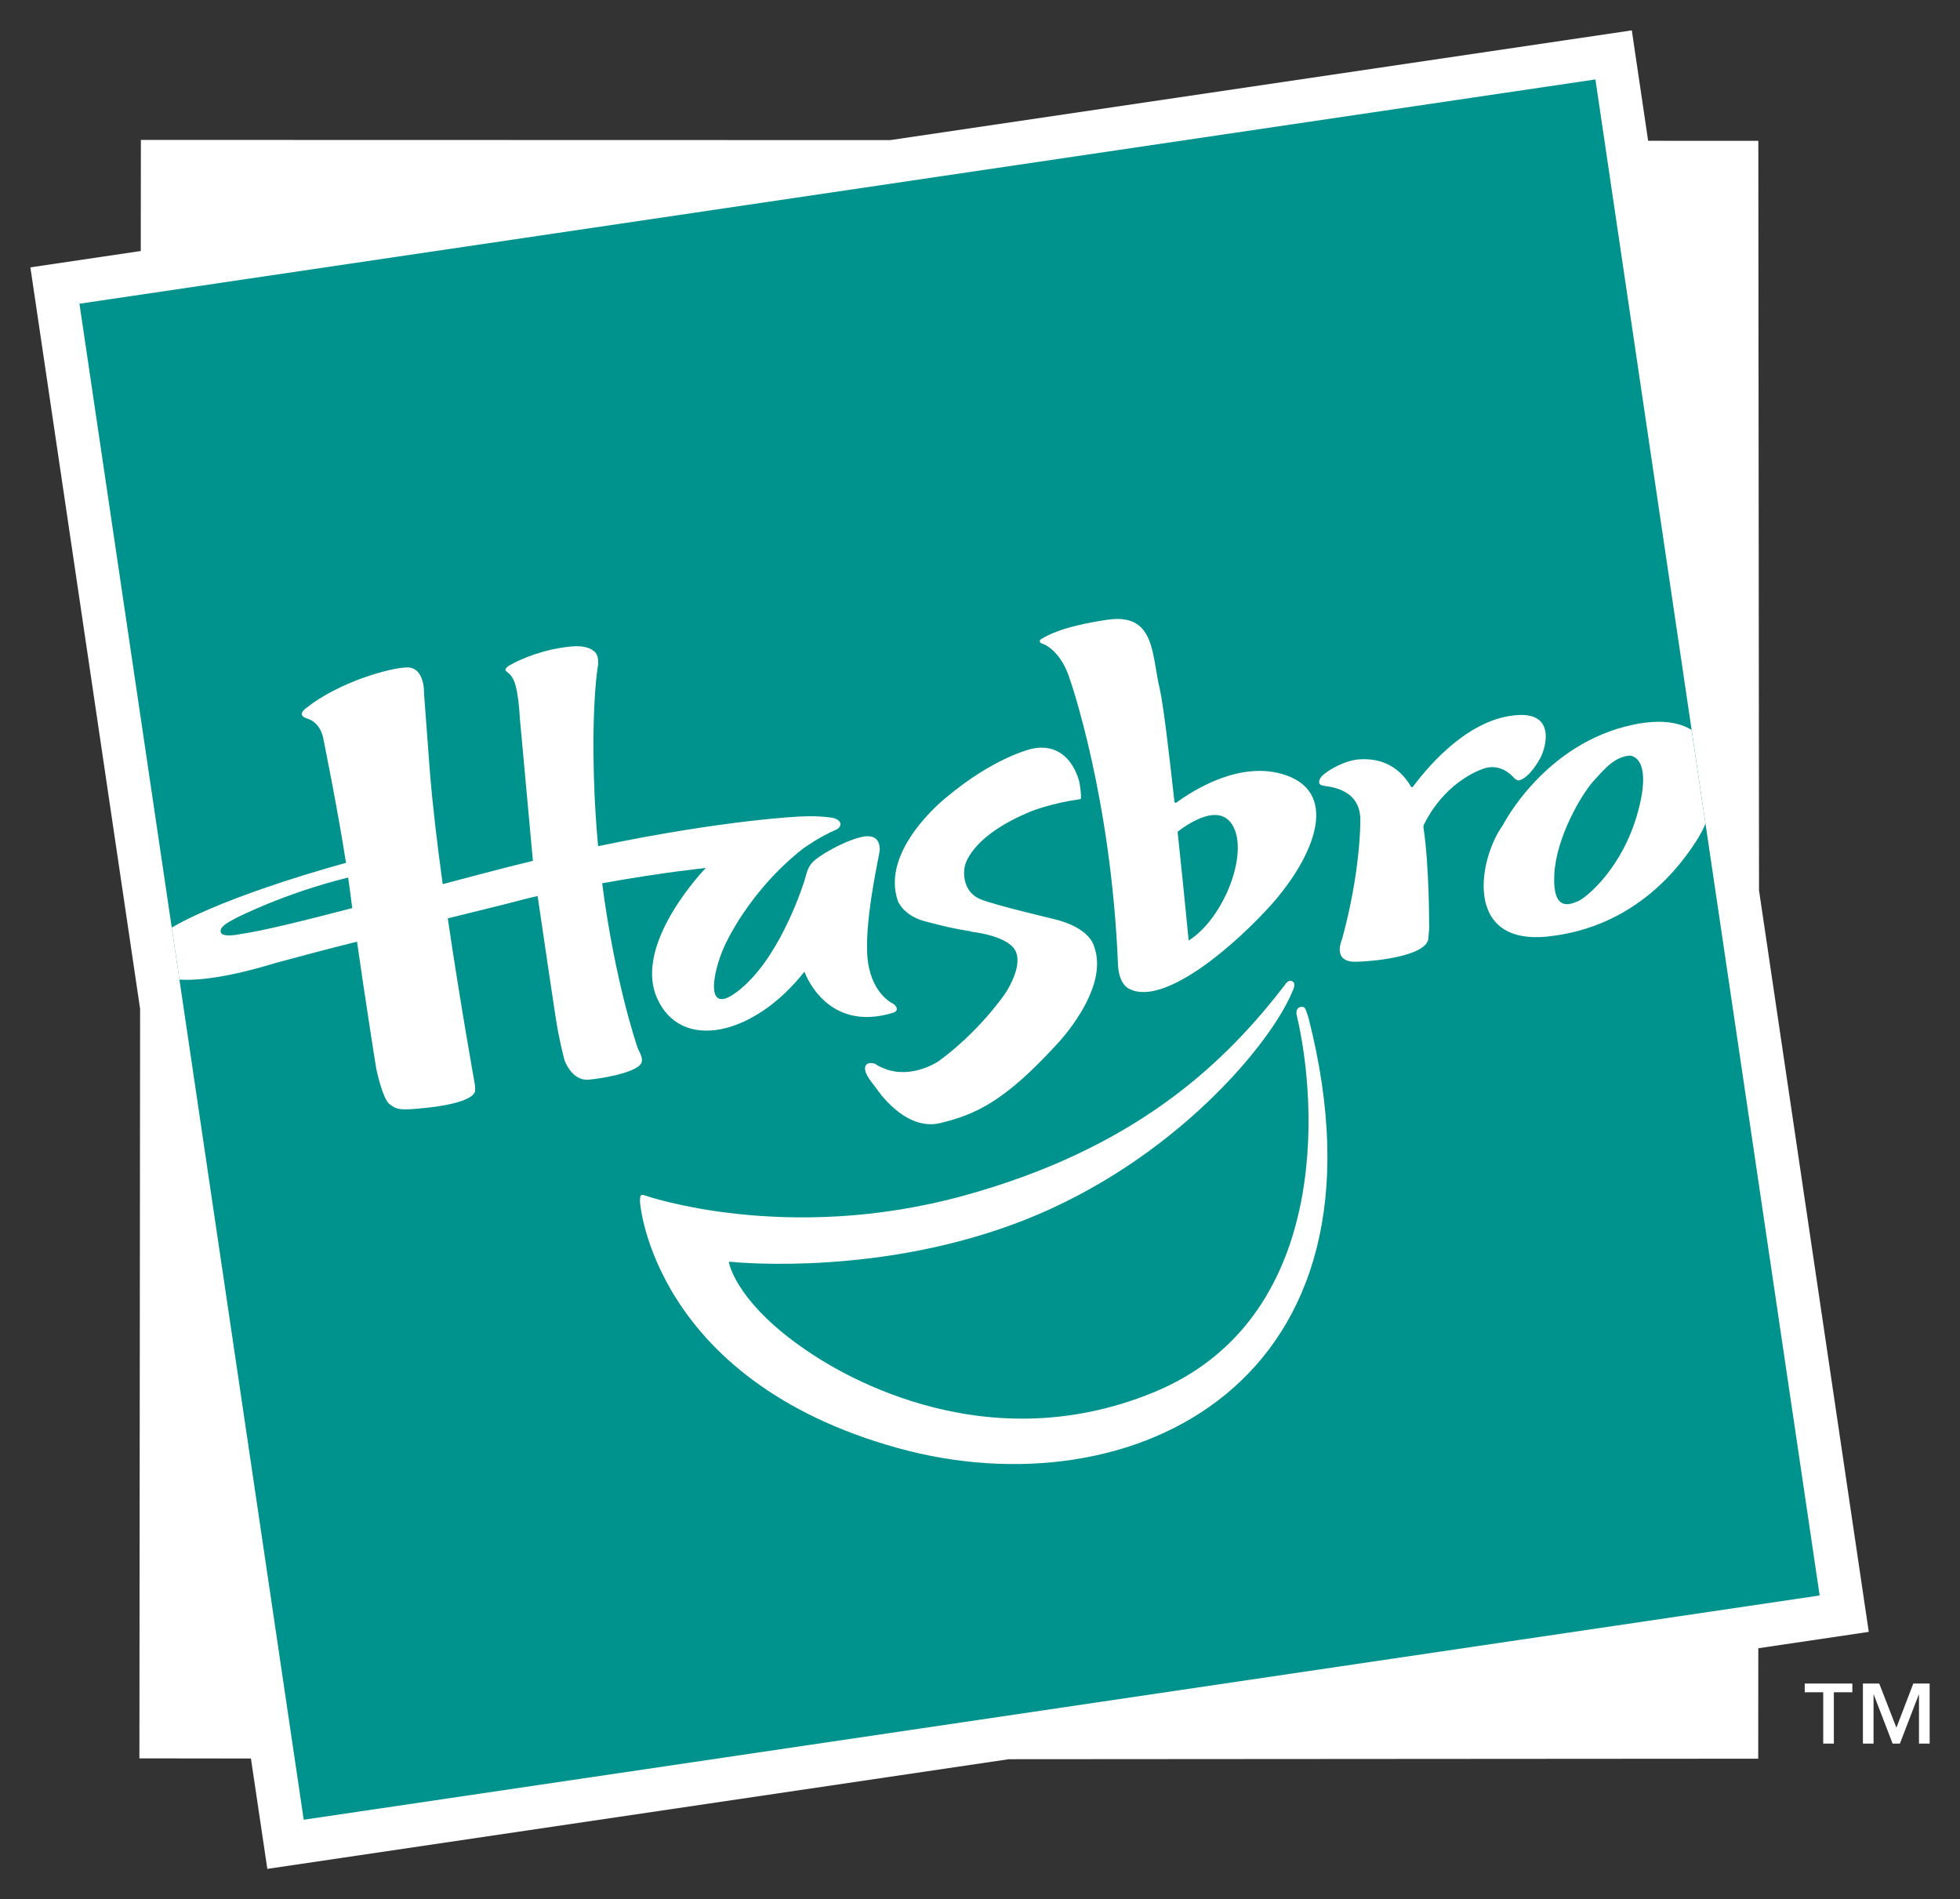 <?xml version="1.0" encoding="UTF-8" standalone="no"?>
<!-- Created with Inkscape (http://www.inkscape.org/) -->

<svg
   xmlns:dc="http://purl.org/dc/elements/1.1/"
   xmlns:cc="http://creativecommons.org/ns#"
   xmlns:rdf="http://www.w3.org/1999/02/22-rdf-syntax-ns#"
   xmlns:svg="http://www.w3.org/2000/svg"
   xmlns="http://www.w3.org/2000/svg"
   xmlns:sodipodi="http://sodipodi.sourceforge.net/DTD/sodipodi-0.dtd"
   xmlns:inkscape="http://www.inkscape.org/namespaces/inkscape"
   width="129.081"
   height="125.071"
   id="svg2"
   version="1.1"
   inkscape:version="0.48.0 r9654"
   sodipodi:docname="New document 1">
  <rect width="100%" height="100%" fill="#333333" stroke="none"/>
  <title
     id="title4757">Hasbro logo</title>
  <defs
     id="defs4" />
  <sodipodi:namedview
     id="base"
     pagecolor="#000000"
     bordercolor="#666666"
     borderopacity="1.0"
     inkscape:pageopacity="0"
     inkscape:pageshadow="2"
     inkscape:zoom="1"
     inkscape:cx="-26.9594"
     inkscape:cy="-68.464695"
     inkscape:document-units="px"
     inkscape:current-layer="layer1"
     showgrid="false"
     fit-margin-top="2"
     fit-margin-left="2"
     fit-margin-bottom="2"
     fit-margin-right="2"
     inkscape:window-width="1680"
     inkscape:window-height="973"
     inkscape:window-x="0"
     inkscape:window-y="25"
     inkscape:window-maximized="1" />
  <g
     inkscape:label="Layer 1"
     inkscape:groupmode="layer"
     id="layer1"
     transform="translate(-91.903,-523.505)">
    <g
       id="g4746">
      <path
         id="path3175"
         style="fill:#ffffff;fill-opacity:1;fill-rule:evenodd;stroke:none"
         d="m 207.701,632.046 7.275,-1.078 -7.228,-48.829 -0.046,-49.36 -7.257,-0.003 -1.075,-7.271 -48.834,7.226 -49.355,-0.012 -0.008,7.316 -7.269,1.076 7.226,48.828 -0.046,49.359 7.345,0.009 1.08,7.268 48.83,-7.222 49.357,-0.034"
         inkscape:connector-curvature="0" />
      <path
         id="path3177"
         style="fill:#00938e;fill-opacity:1;fill-rule:evenodd;stroke:none"
         d="m 196.973,528.736 -99.838,14.769 14.77,99.834 99.836,-14.768"
         inkscape:connector-curvature="0" />
      <path
         id="path3179"
         style="fill:#ffffff;fill-opacity:1;fill-rule:evenodd;stroke:none"
         d="m 199.777,576.951 c -1.002,3.705 -3.389,5.665 -3.966,5.909 -0.573,0.243 -1.671,0.649 -1.545,-1.776 0.124,-2.428 1.766,-5.231 2.567,-6.128 0.81,-0.892 1.398,-1.601 2.398,-1.692 0,0 1.552,-0.015 0.546,3.687 z m -0.26,-5.734 c -5.897,1.201 -8.64,6.628 -8.64,6.628 -1.602,2.208 -2.644,7.981 3.056,7.322 5.707,-0.654 8.652,-4.604 9.841,-6.531 0.161,-0.276 0.315,-0.572 0.447,-0.884 l -0.918,-6.182 c -0.835,-0.517 -2.064,-0.704 -3.786,-0.354"
         inkscape:connector-curvature="0" />
      <path
         id="path3181"
         style="fill:#ffffff;fill-opacity:1;fill-rule:evenodd;stroke:none"
         d="m 191.83,570.595 c -3.096,0.206 -5.675,3.114 -6.877,4.721 -0.019,0.012 -0.034,0.018 -0.053,0.024 -0.026,0.006 -0.052,-0.009 -0.076,-0.03 -0.004,-0.009 -0.004,-0.015 -0.007,-0.018 0,-0.012 -0.007,-0.018 -0.007,-0.021 0,0 0,0.003 0,0.003 -0.509,-0.856 -1.496,-1.878 -3.351,-1.767 -1.155,0.068 -2.508,0.969 -2.619,1.275 0,0 -0.231,0.379 0.188,0.459 0.417,0.078 2.572,0.18 2.461,2.43 0,0 0.019,3.245 -1.205,7.696 0,0 -0.697,1.507 0.918,1.471 1.62,-0.04 4.667,-0.449 4.77,-1.528 0.098,-1.078 0.05,-0.892 0.05,-0.892 0,0 0.015,-3.898 -0.377,-6.45 0,-0.059 0.015,-0.115 0.026,-0.148 1.53,-3.074 4.073,-3.743 4.073,-3.743 0.977,-0.242 1.632,0.39 1.869,0.651 0.235,0.251 0.395,0.148 0.395,0.148 0.668,-0.221 1.266,-1.334 1.266,-1.334 0.292,-0.384 1.319,-3.139 -1.442,-2.947"
         inkscape:connector-curvature="0" />
      <path
         id="path3183"
         style="fill:#ffffff;fill-opacity:1;fill-rule:evenodd;stroke:none"
         d="m 170.185,585.441 c 0,0 -0.327,-3.413 -0.729,-7.166 0.863,-0.657 2.768,-1.867 3.623,-0.422 1.098,1.864 -0.601,6.16 -2.895,7.588 z m 6.397,-10.889 c -2.947,-1.018 -6.099,0.99 -7.219,1.815 -0.004,0.003 -0.004,0.006 -0.011,0.006 -0.047,0.003 -0.094,-0.027 -0.102,-0.071 -0.368,-3.339 -0.751,-6.54 -0.98,-7.488 -0.523,-2.204 -0.283,-4.964 -3.429,-4.498 -0.974,0.143 -3.155,0.505 -4.371,1.275 -0.085,0.056 -0.218,0.226 0.173,0.338 0,0 1.143,0.414 1.729,2.34 0,0 2.708,7.68 3.158,18.738 0.05,1.272 0.658,1.569 0.658,1.569 2.02,1.206 6.217,-2.034 9.156,-5.182 2.991,-3.214 4.893,-7.579 1.239,-8.844"
         inkscape:connector-curvature="0" />
      <path
         id="path3185"
         style="fill:#ffffff;fill-opacity:1;fill-rule:evenodd;stroke:none"
         d="m 178.082,590.546 c 0,0 -0.129,-0.414 -0.196,-0.577 -0.077,-0.202 -0.288,-0.162 -0.288,-0.162 -0.44,0.068 -0.291,0.574 -0.291,0.574 1.406,5.94 2.16,20.05 -9.432,24.815 -11.591,4.764 -21.32,-1.71 -22.861,-2.764 -4.34,-2.955 -5.027,-5.402 -5.106,-5.792 0,-0.024 0.018,-0.044 0.041,-0.048 0.788,0.081 10.128,0.922 19.453,-2.757 9.755,-3.85 16.251,-11.601 17.651,-15.125 0,0 0.24,-0.459 -0.05,-0.587 -0.28,-0.122 -0.462,0.219 -0.462,0.219 -0.099,0.129 -0.207,0.264 -0.324,0.413 -4.061,5.195 -9.956,10.48 -20.789,13.473 -11.732,3.243 -21.015,0.012 -21.015,0.012 0,0 -0.165,-0.08 -0.269,-0.037 -0.105,0.045 -0.094,0.364 -0.09,0.484 0,0 0.836,11.704 16.989,16.179 15.359,4.25 33.177,-4.241 27.04,-28.318"
         inkscape:connector-curvature="0" />
      <path
         id="path3187"
         style="fill:#ffffff;fill-opacity:1;fill-rule:evenodd;stroke:none"
         d="m 107.472,583.948 c 0,0 3.159,-1.623 7.312,-2.642 l 0.048,-0.012 c 0.043,0.302 0.086,0.591 0.119,0.868 0.043,0.35 0.096,0.735 0.15,1.142 -3.528,0.92 -5.973,1.512 -7.346,1.709 0,0 -1.278,0.287 -1.323,-0.156 -0.036,-0.398 0.655,-0.686 1.04,-0.911 z m 2.584,2.969 c 1.227,-0.329 3.546,-0.955 5.359,-1.4 0.547,3.82 1.242,8.251 1.264,8.343 0,0 0.409,2.027 0.901,2.372 0.449,0.317 0.535,0.423 2.359,0.231 1.829,-0.189 3.285,-0.603 3.256,-1.185 0,0 0.012,-0.248 -0.065,-0.621 0,0 -0.891,-4.948 -1.738,-10.676 1.104,-0.269 2.151,-0.534 3.012,-0.743 1.017,-0.239 1.96,-0.522 2.905,-0.728 0.457,3.164 1.195,8.045 1.195,8.045 0.23,1.485 0.572,2.753 0.572,2.753 0,0 0.467,1.395 1.596,1.296 0.893,-0.081 2.694,-0.399 3.313,-0.904 0.475,-0.383 -0.049,-0.965 -0.126,-1.302 0,0 -1.458,-4.227 -2.299,-10.729 4.159,-0.745 6.826,-1.006 6.826,-1.006 0,0 -4.776,4.904 -3.231,8.524 1.555,3.619 6.401,2.538 9.727,-1.697 0,0 1.399,4.084 5.854,2.701 0,0 0.206,-0.059 0.23,-0.21 0.016,-0.153 -0.126,-0.321 -0.304,-0.415 0,0 -1.496,-0.696 -1.644,-3.196 -0.151,-2.506 0.831,-6.719 0.825,-6.88 -0.004,-0.162 0.044,-1.17 -1.227,-0.861 -1.282,0.307 -2.816,1.269 -3.152,1.607 -0.345,0.343 -0.406,0.652 -0.578,1.252 0,0 -1.413,4.628 -3.963,6.927 -2.766,2.491 -2.098,-0.901 -1.308,-2.603 0,0 1.555,-3.606 5.207,-6.449 0,0 1.107,-0.791 2.148,-1.221 0.314,-0.138 0.511,-0.576 -0.202,-0.776 0,0 -0.833,-0.161 -2.094,-0.095 0,0 -4.921,0.191 -13.381,1.957 -0.131,-1.416 -0.228,-2.918 -0.274,-4.487 -0.147,-5.258 0.268,-7.416 0.268,-7.416 0,0 0.118,-0.729 -0.33,-0.983 0,0 -0.378,-0.377 -1.497,-0.259 -1.808,0.186 -3.276,0.819 -4.012,1.244 0,0 -0.341,0.19 -0.237,0.342 0.09,0.134 0.273,0.151 0.479,0.545 0,0 0.333,0.399 0.459,2.696 0,0 0.837,9.178 0.85,9.285 -1.062,0.256 -2.17,0.535 -3.312,0.839 -0.912,0.238 -1.788,0.473 -2.627,0.693 -0.354,-2.539 -0.659,-5.113 -0.842,-7.358 l -0.388,-5.181 c 0,0 0.078,-1.75 -1.119,-1.732 -1.079,0.012 -4.478,0.95 -6.66,2.685 -0.687,0.54 0.118,0.675 0.224,0.736 0,0 0.679,0.215 0.905,1.187 0,0 0.928,4.532 1.511,8.266 l -0.076,0.018 c 0,0 -7.634,2.045 -11.399,4.239 l 0.505,3.428 c 1.368,0.08 3.425,-0.207 6.337,-1.098"
         inkscape:connector-curvature="0" />
      <path
         id="path3189"
         style="fill:#ffffff;fill-opacity:1;fill-rule:evenodd;stroke:none"
         d="m 155.898,584.848 c -1.044,-0.167 -1.658,-0.295 -3.077,-0.672 -1.414,-0.368 -1.778,-1.317 -1.778,-1.317 -1.202,-3.371 3.131,-6.801 3.131,-6.801 3.187,-2.699 5.685,-3.245 5.685,-3.245 2.585,-0.547 3.138,2.239 3.138,2.239 0,0 0.12,0.697 0.095,0.971 0,0 0.04,0.098 -0.095,0.117 -1.749,0.237 -3.114,0.762 -3.114,0.762 -4.191,1.699 -4.446,3.681 -4.446,3.681 -0.139,0.686 0.041,1.743 1.058,2.149 0.992,0.396 4.823,1.297 4.823,1.297 2.415,0.582 2.634,1.791 2.634,1.791 1.073,2.813 -2.454,6.46 -2.454,6.46 -3.42,3.732 -5.314,4.612 -7.672,5.182 -2.365,0.575 -4.219,-2.299 -4.219,-2.299 -0.185,-0.264 -0.786,-0.899 -0.732,-1.354 0.052,-0.443 0.648,-0.277 0.715,-0.218 0.164,0.138 0.514,0.264 0.514,0.264 1.814,0.765 3.614,-0.467 3.614,-0.467 2.7,-1.975 4.374,-4.429 4.463,-4.575 0.083,-0.15 1.164,-1.839 0.538,-2.793 -0.62,-0.953 -2.924,-1.167 -2.924,-1.167"
         inkscape:connector-curvature="0" />
      <path
         id="path3191"
         style="fill:#ffffff;fill-opacity:1;fill-rule:nonzero;stroke:none"
         d="m 213.896,634.946 -1.22,0 0,3.378 -0.7,0 0,-3.378 -1.218,0 0,-0.576 3.137,0 0,0.576 z m 2.9,2.331 1.112,-2.907 1.077,0 0,3.954 -0.702,0 0,-3.216 -0.019,0 -1.238,3.216 -0.48,0 -1.237,-3.216 -0.019,0 0,3.216 -0.7,0 0,-3.954 1.074,0"
         inkscape:connector-curvature="0" />
    </g>
    <rect
       style="fill:#000000;fill-opacity:0;stroke:none"
       id="rect3898"
       width="143.189"
       height="80.055"
       x="36.113"
       y="673.808" />
  </g>
</svg>

